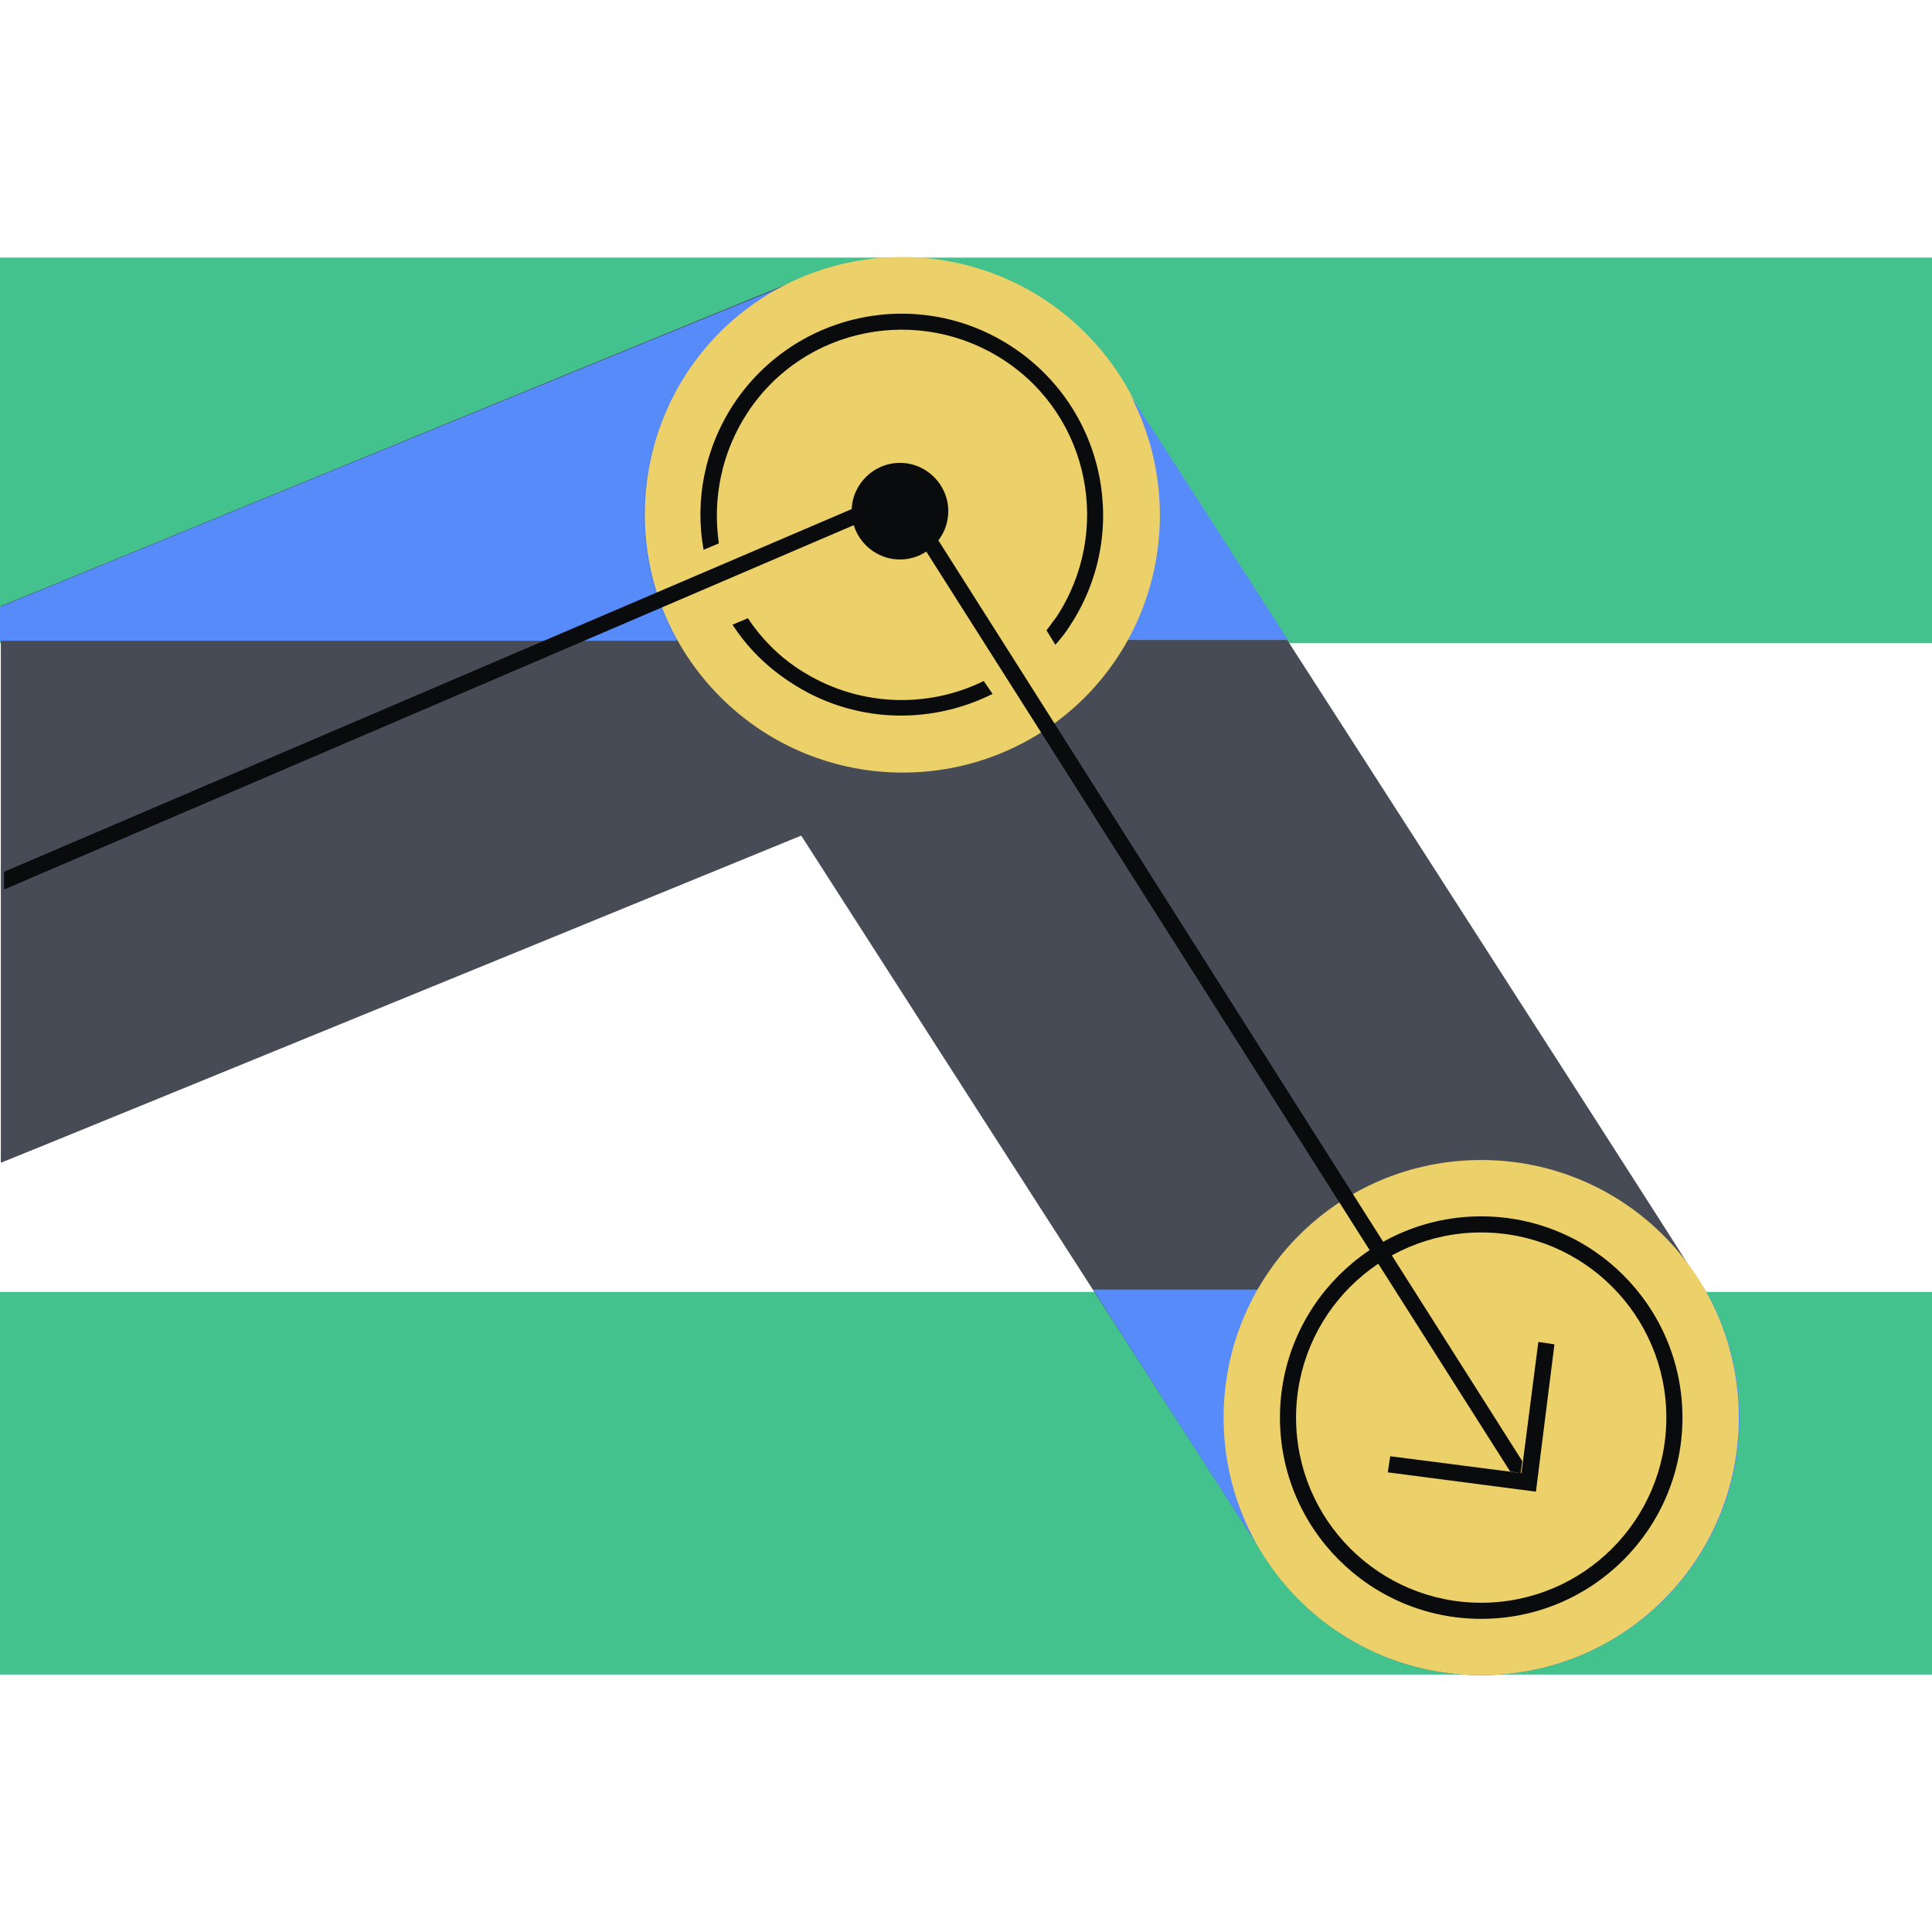 <svg xmlns="http://www.w3.org/2000/svg" fill="none" viewBox="0 0 240 240"><path fill="#44C28D" d="M240 160.5H0V208h240z"/><path fill="#44C28D" d="M240 160.5H0V208h240zM240 32H0v47.9h240z"/><path fill="#464B55" d="M143.902 64c0-17.7-14.3-32-32-32-4.8 0-9.3 1.1-13.4 3-.9.3-98.3 40.3-98.4 40.3v69.1h.1c.9-.3 121.6-49.7 122.5-50.1 12.4-4.5 21.3-16.3 21.2-30.3"/><path fill="#578BFA" d="M112 32.1c-17.7 0-32 14.3-32 32 0 5.6 1.4 10.9 4 15.5h76c-.4-.6-19.5-30.4-20.2-31.3-5.5-9.7-15.9-16.2-27.8-16.2"/><path fill="#578BFA" d="M111.9 32.1c-4.8 0-9.3 1.1-13.4 3-.9.3-1.8.7-2.7 1.1C94.9 36.5.2 75.3 0 75.4v4.2h140c2.5-4.6 4-9.9 4-15.5 0-17.7-14.3-32-32.1-32"/><path fill="#ECD069" d="M80.203 64c0 17.7 14.3 32 32 32s32-14.3 32-32-14.3-32-32-32-32 14.3-32 32"/><path fill="#0A0B0D" fill-rule="evenodd" d="m112.303 60.4-.8.4-29.8 12.8c.2.6.4 1.2.6 1.9l29.2-12.5 17.8 28c.6-.4 1.1-.7 1.7-1.1z" clip-rule="evenodd"/><path fill="#0A0B0D" fill-rule="evenodd" d="m130.303 81.3-1.1-1.7c3.7-4.1 6-9.5 6-15.5 0-12.7-10.3-23-23-23s-23 10.3-23 23c0 .7 0 1.3.1 2l-1.9.8c-.1-.9-.2-1.8-.2-2.8 0-13.8 11.2-25 25-25s25 11.2 25 25c0 6.6-2.6 12.7-6.9 17.2m-38.005-5.8c4 6.9 11.4 11.5 19.9 11.5 3.1 0 6.1-.6 8.8-1.7l1 1.7c-3 1.3-6.4 2-9.8 2-9.3 0-17.5-5.1-21.8-12.7z" clip-rule="evenodd"/><path fill="#464B55" d="M139.8 48.3c-5.5-9.7-15.9-16.2-27.8-16.2-17.7 0-32 14.3-32 32 0 7 2.3 13.5 6.1 18.7.6 1.1 69.4 108.2 70.1 109.1 5.5 9.7 15.9 16.2 27.8 16.2 17.7 0 32-14.3 32-32 0-7-2.3-13.5-6.1-18.7-.5-1-69.4-108.1-70.1-109.1"/><path fill="#578BFA" d="M179.197 207.7h9.8c15.4-2.4 27.1-15.6 27.1-31.6 0-5.8-1.6-11.2-4.3-15.9h-76c.5.8 19.7 30.8 20.4 31.7 4.7 8.3 13.1 14.3 23 15.8"/><path fill="#ECD069" d="M152 176.1c0 17.7 14.3 32 32 32s32-14.3 32-32-14.3-32-32-32-32 14.3-32 32"/><path fill="#0A0B0D" fill-rule="evenodd" d="M207 176.1c0-12.7-10.3-23-23-23s-23 10.3-23 23 10.3 23 23 23 23-10.3 23-23m-23-25c13.8 0 25 11.2 25 25s-11.2 25-25 25-25-11.2-25-25 11.2-25 25-25" clip-rule="evenodd"/><path fill="#0A0B0D" fill-rule="evenodd" d="m172.398 182.9.3-2 16.3 2.1 2.1-16.3 2 .3-2.3 18.3z" clip-rule="evenodd"/><path fill="#0A0B0D" d="M106 64.1c0 3.3 2.7 6 6 6s6-2.7 6-6-2.7-6-6-6-6 2.7-6 6"/><path fill="#578BFA" d="M112 32c-17.7 0-32 14.3-32 32 0 5.6 1.4 10.9 4 15.5h76c-.4-.6-19.5-30.4-20.2-31.3C134.3 38.5 123.9 32 112 32"/><path fill="#ECD069" d="M134.697 41.3c-12.5-12.5-32.8-12.5-45.3 0-12.4 12.5-12.4 32.8.1 45.3s32.8 12.5 45.3 0c12.4-12.5 12.4-32.8-.1-45.3"/><path fill="#0A0B0D" fill-rule="evenodd" d="m87.4 68.3 1.9-.8c-.8-5.5.3-11.3 3.6-16.3 7-10.6 21.3-13.4 31.9-6.4s13.4 21.3 6.4 31.9c-.4.5-.8 1.1-1.2 1.6l1.1 1.8c.6-.7 1.2-1.4 1.7-2.2 7.7-11.5 4.6-27-6.9-34.7s-27-4.6-34.7 6.9c-3.7 5.6-4.9 12.1-3.8 18.2m34.8 16.3c-7.1 3.5-15.9 3.2-23-1.5-2.6-1.7-4.7-3.9-6.3-6.3l-1.9.8c1.8 2.8 4.2 5.2 7.1 7.1 7.8 5.2 17.4 5.4 25.2 1.5z" clip-rule="evenodd"/><path fill="#0A0B0D" d="M189.1 181.5 112.3 60.4l-.8.4-111 47.5v2.2l111-47.6 76.1 119.9 1.3.2z"/><path fill="#0A0B0D" d="M111.797 69.5c3.3 0 6-2.7 6-6s-2.7-6-6-6-6 2.7-6 6 2.7 6 6 6"/></svg>